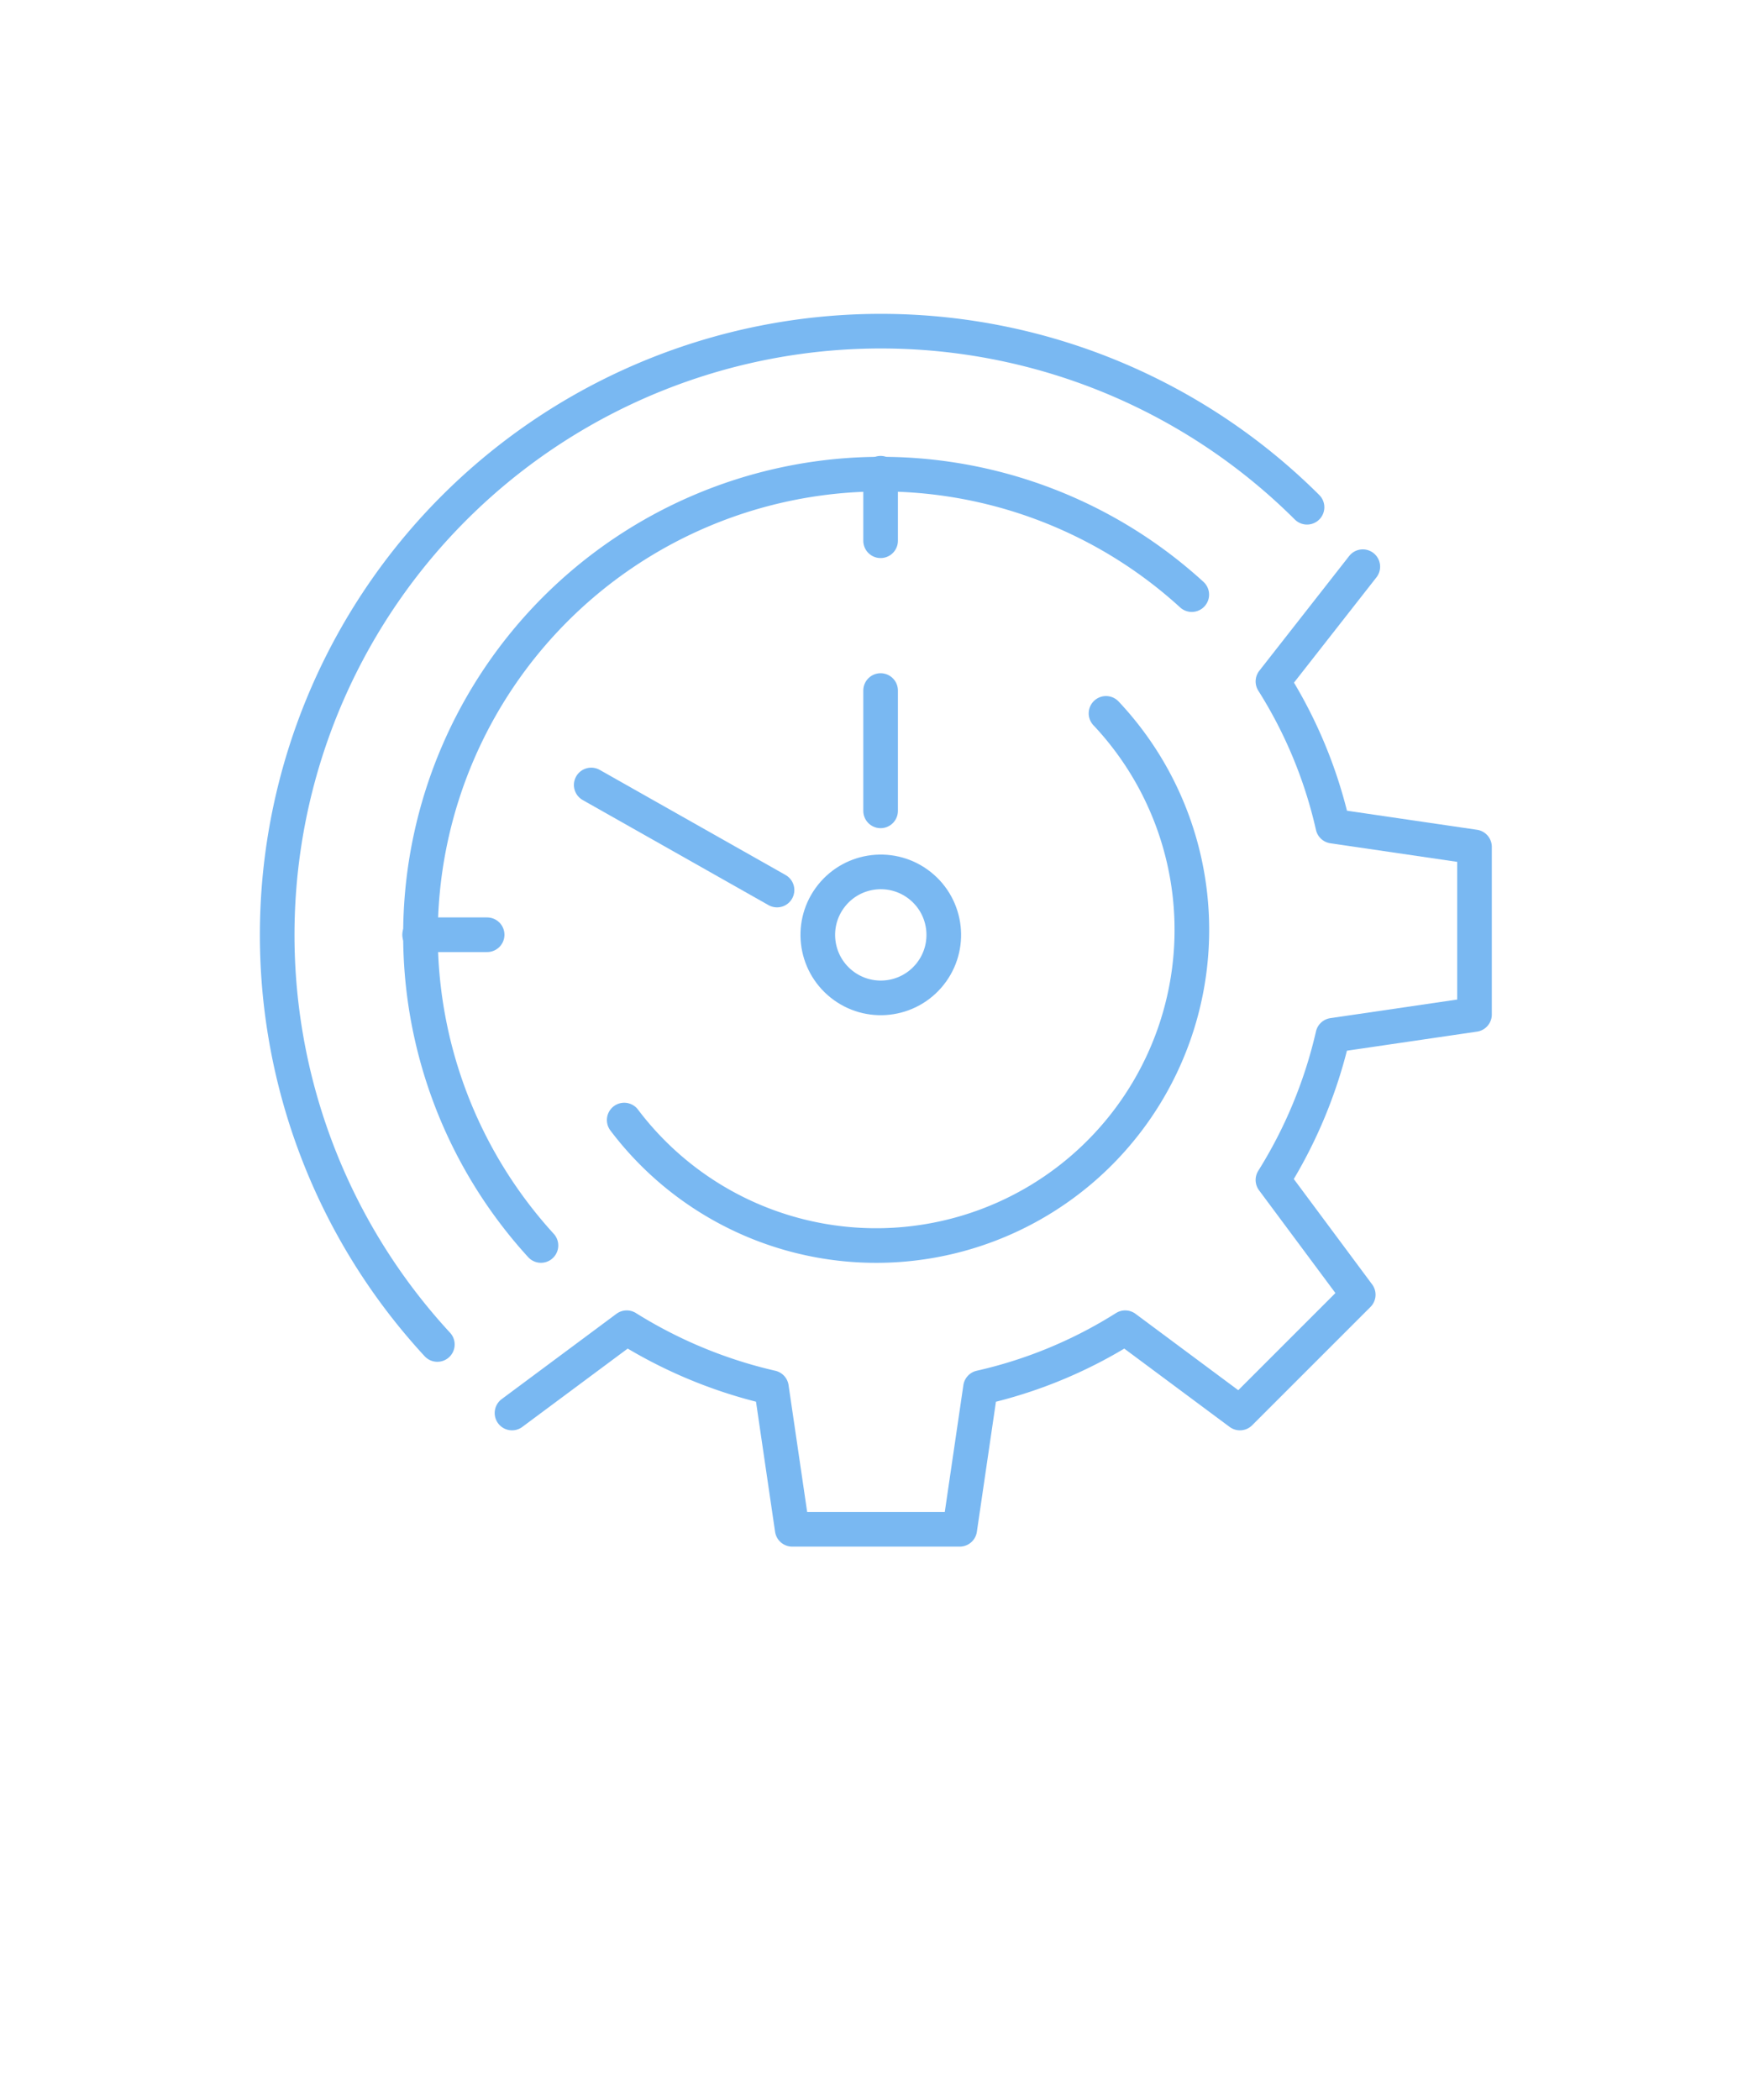 <svg xmlns="http://www.w3.org/2000/svg" width="152" height="182" viewBox="0 0 152 182">
  <g id="in-ihrem-tempo" transform="translate(-1003 -1897)">
    <g id="zeit" transform="translate(723.8 1745.688)">
      <g id="Gruppe_183" data-name="Gruppe 183" transform="translate(303.2 180)">
        <g id="Gruppe_182" data-name="Gruppe 182" transform="translate(44.657 31.15)">
          <circle id="Ellipse_26" data-name="Ellipse 26" cx="5.456" cy="5.456" r="5.456" transform="matrix(0.624, -0.782, 0.782, 0.624, 0, 22.037)" fill="none" stroke="#79b8f2" stroke-linecap="round" stroke-linejoin="round" stroke-width="3"/>
          <line id="Linie_14" data-name="Linie 14" y2="10.427" transform="translate(7.655)" fill="none" stroke="#79b8f2" stroke-linecap="round" stroke-linejoin="round" stroke-width="3"/>
        </g>
        <line id="Linie_15" data-name="Linie 15" y2="5.852" transform="translate(52.312 12.319)" fill="none" stroke="#79b8f2" stroke-linecap="round" stroke-linejoin="round" stroke-width="3"/>
        <line id="Linie_16" data-name="Linie 16" x2="5.852" transform="translate(12.363 52.312)" fill="none" stroke="#79b8f2" stroke-linecap="round" stroke-linejoin="round" stroke-width="3"/>
        <line id="Linie_17" data-name="Linie 17" x1="16.103" y1="9.107" transform="translate(27.234 39.333)" fill="none" stroke="#79b8f2" stroke-linecap="round" stroke-linejoin="round" stroke-width="3"/>
        <path id="Pfad_369" data-name="Pfad 369" d="M341.871,274.975a39.922,39.922,0,0,1,56.4-56.4" transform="translate(-318.993 -195.737)" fill="none" stroke="#79b8f2" stroke-linecap="round" stroke-linejoin="round" stroke-width="3"/>
        <path id="Pfad_370" data-name="Pfad 370" d="M317.1,267.817a52.317,52.317,0,0,1,75.366-72.55" transform="translate(-303.2 -180)" fill="none" stroke="#79b8f2" stroke-linecap="round" stroke-linejoin="round" stroke-width="3"/>
      </g>
      <g id="Gruppe_185" data-name="Gruppe 185" transform="translate(323.57 200.414)">
        <g id="Gruppe_184" data-name="Gruppe 184" transform="translate(0 0)">
          <path id="Pfad_371" data-name="Pfad 371" d="M349.5,299.742l9.943-7.391a40.87,40.87,0,0,0,12.539,5.192l1.8,12.275H388.3l1.8-12.275a39.991,39.991,0,0,0,12.539-5.192l9.943,7.391,10.251-10.251-7.391-9.943a40.868,40.868,0,0,0,5.192-12.539l12.275-1.8V250.686l-12.275-1.8a39.99,39.99,0,0,0-5.192-12.539l7.787-9.943" transform="translate(-349.5 -226.4)" fill="none" stroke="#79b8f2" stroke-linecap="round" stroke-linejoin="round" stroke-width="3"/>
          <path id="Pfad_372" data-name="Pfad 372" d="M413.353,255.3A27.359,27.359,0,1,1,371.6,290.541" transform="translate(-361.877 -242.585)" fill="none" stroke="#79b8f2" stroke-linecap="round" stroke-linejoin="round" stroke-width="3"/>
        </g>
      </g>
    </g>
    <rect id="Rechteck_145" data-name="Rechteck 145" width="152" height="182" transform="translate(1003 1897)" fill="none"/>
  </g>
</svg>
